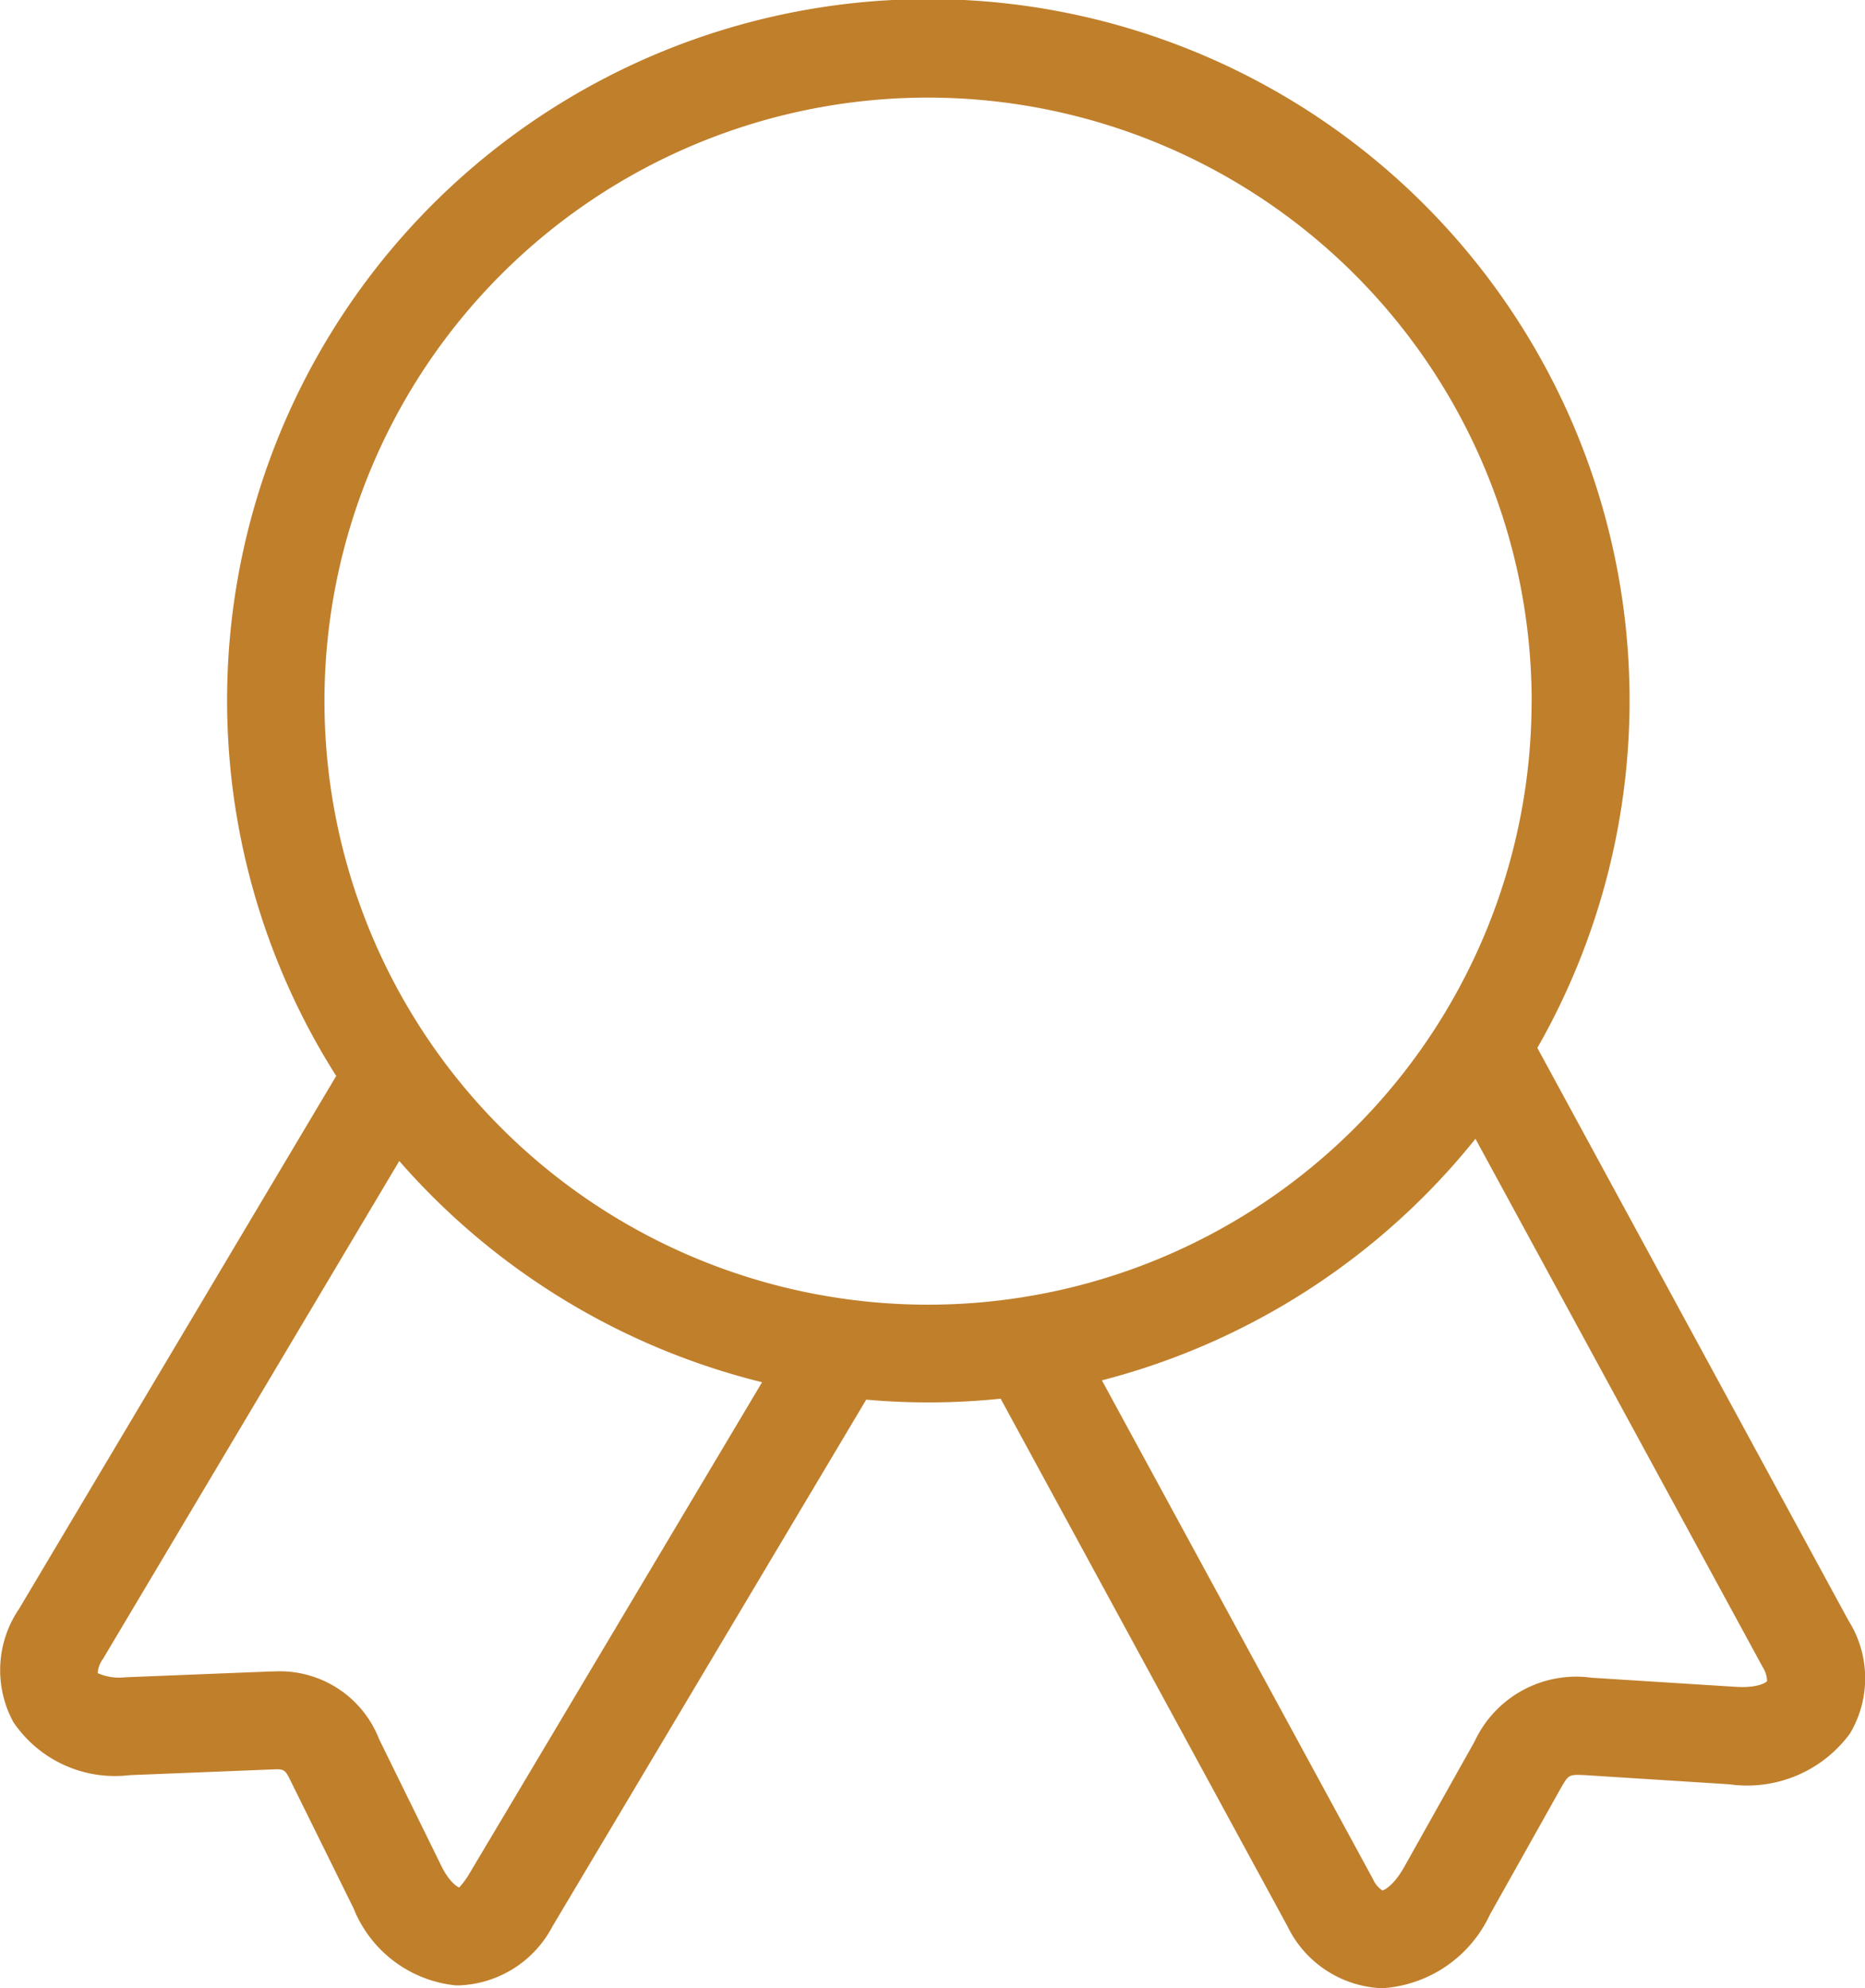 <svg xmlns="http://www.w3.org/2000/svg" width="50.984" height="54.353" viewBox="0 0 50.984 54.353">
  <path id="パス_882" data-name="パス 882" d="M1472.135,3321.483l-8.506-15.657a19.17,19.17,0,1,0-32.836.767l-8.668,14.566a2.974,2.974,0,0,0-.157,3.1,3.353,3.353,0,0,0,3.18,1.449l3.839-.154c.4-.018.4-.018.581.353l1.7,3.443a3.373,3.373,0,0,0,2.792,2.105h.093a3.006,3.006,0,0,0,2.552-1.613l8.577-14.4a19.1,19.1,0,0,0,3.675-.026l7.838,14.417a3,3,0,0,0,2.594,1.7,3.49,3.49,0,0,0,2.942-2.011l1.922-3.427c.233-.41.23-.409.7-.386l3.924.249a3.486,3.486,0,0,0,3.3-1.391A2.955,2.955,0,0,0,1472.135,3321.483Zm-10.2-13.175,7.855,14.447a.737.737,0,0,1,.118.384c-.044.049-.286.194-.87.154l-3.923-.248a3.062,3.062,0,0,0-3.2,1.739l-1.922,3.428c-.29.519-.558.644-.6.649a.7.7,0,0,1-.255-.306l-7.413-13.64A19.266,19.266,0,0,0,1461.939,3308.309Zm-37.663,14.613a.74.74,0,0,1,.145-.391l8.1-13.612a19.309,19.309,0,0,0,9.918,6.048l-8.041,13.5a2.344,2.344,0,0,1-.237.312c-.046-.008-.277-.146-.5-.609l-1.69-3.442a2.913,2.913,0,0,0-2.874-1.854c-.075,0-.15,0-.227.006l-3.833.153A1.464,1.464,0,0,1,1424.276,3322.921Zm39.2-26.575a16.5,16.5,0,1,1-16.5-16.5A16.515,16.515,0,0,1,1463.474,3296.346Z" transform="translate(-1421.602 -3277.178)" fill="#c07f2b"/>
</svg>
